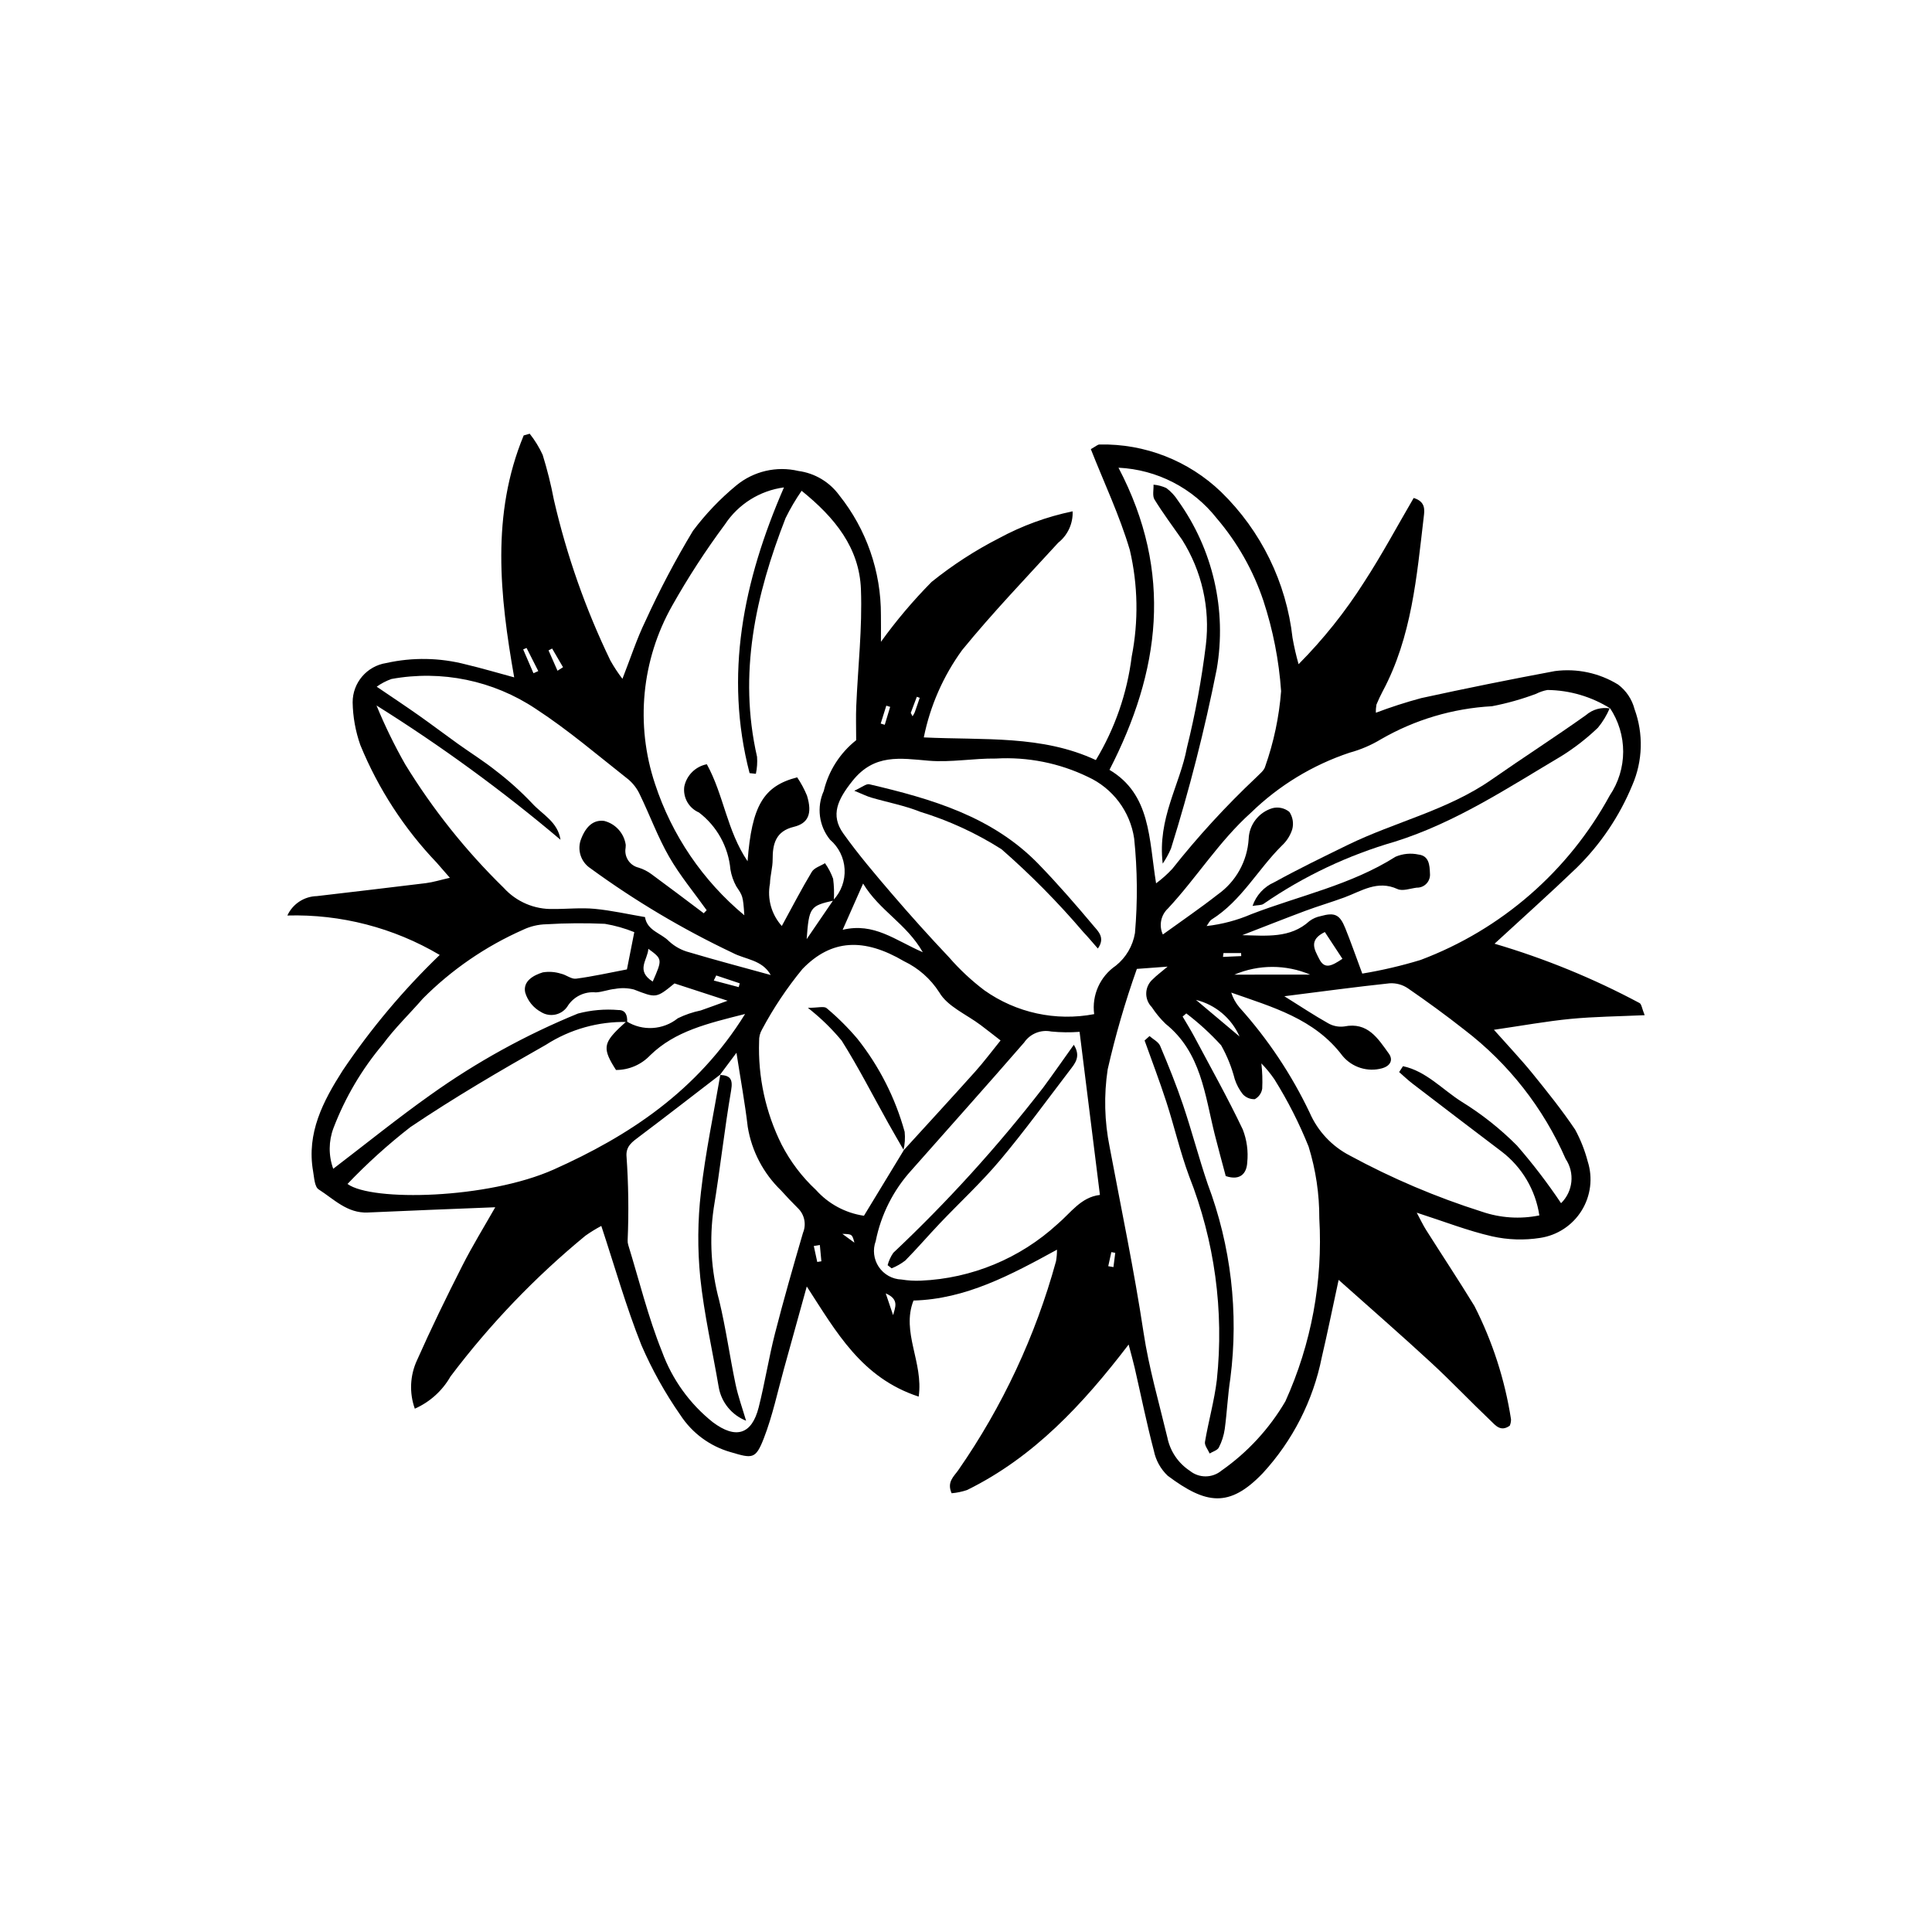 <?xml version="1.0" encoding="UTF-8"?>
<!-- Uploaded to: ICON Repo, www.iconrepo.com, Generator: ICON Repo Mixer Tools -->
<svg fill="#000000" width="800px" height="800px" version="1.1" viewBox="144 144 512 512" xmlns="http://www.w3.org/2000/svg">
 <g>
  <path d="m498.75 483.18c-1.641 7.574-2.953 14.062-4.461 20.504-2.297 11.484-7.711 22.113-15.645 30.73-8.922 9.309-15.09 8.211-25.18 0.684-1.879-1.777-3.164-4.09-3.676-6.621-1.922-7.281-3.41-14.68-5.094-22.027-0.418-1.816-0.938-3.613-1.594-6.133-12.164 15.906-25.156 29.852-42.781 38.539-1.336 0.461-2.723 0.75-4.129 0.871-1.332-2.984 0.605-4.461 1.766-6.117v-0.004c11.715-16.863 20.477-35.598 25.906-55.398 0.168-1 0.254-2.016 0.25-3.031-12.262 6.707-24.156 13.109-38.027 13.48-3.301 8.43 2.688 16.367 1.375 25.461-15.145-4.965-21.809-17.086-29.656-29.188-2.047 7.394-4.012 14.527-6 21.652-1.73 6.203-3.051 12.566-5.367 18.543-2.184 5.629-3.027 5.426-8.809 3.703v0.004c-5.461-1.555-10.18-5.023-13.285-9.773-4.062-5.824-7.531-12.043-10.355-18.559-4.047-10.133-7.027-20.695-10.637-31.621v0.004c-1.457 0.773-2.863 1.641-4.211 2.594-13.348 10.98-25.352 23.504-35.754 37.305-2.156 3.781-5.473 6.773-9.457 8.535-1.5-4.199-1.289-8.82 0.594-12.863 3.754-8.453 7.809-16.777 11.996-25.027 2.723-5.367 5.894-10.504 8.727-15.492-11.258 0.457-22.52 0.875-33.777 1.391-5.445 0.25-8.992-3.551-13.035-6.129-1.07-0.684-1.164-3.102-1.457-4.766-1.781-10.148 2.648-18.609 7.789-26.66h-0.004c7.477-11.117 16.113-21.406 25.766-30.699-12.203-7.219-26.199-10.844-40.375-10.453 1.41-3.07 4.449-5.066 7.824-5.141 9.621-1.145 19.25-2.238 28.867-3.434 1.918-0.238 3.789-0.832 6.375-1.418-1.312-1.508-2.375-2.707-3.418-3.922l0.004-0.004c-8.664-9.051-15.551-19.648-20.309-31.242-1.285-3.641-1.977-7.469-2.043-11.332-0.012-5.191 3.766-9.617 8.898-10.414 6.984-1.562 14.238-1.434 21.164 0.379 4.184 0.992 8.312 2.219 12.75 3.418-3.836-21.723-6.125-43.23 2.519-64.117l1.59-0.453c1.363 1.719 2.516 3.594 3.434 5.59 1.215 3.91 2.207 7.887 2.973 11.91 3.387 14.715 8.41 29.008 14.977 42.605 0.949 1.691 2.016 3.312 3.191 4.852 2.176-5.547 3.785-10.555 6.055-15.242h0.004c3.75-8.23 7.969-16.234 12.633-23.98 3.34-4.457 7.203-8.5 11.5-12.043 4.59-3.773 10.676-5.188 16.457-3.82 4.332 0.586 8.234 2.91 10.812 6.438 7.195 9.008 11.09 20.203 11.039 31.73 0.039 2.141 0.008 4.285 0.008 7.113h-0.004c4.059-5.637 8.551-10.945 13.434-15.883 5.527-4.445 11.488-8.316 17.801-11.547 6.141-3.332 12.734-5.742 19.57-7.156 0.129 3.223-1.293 6.316-3.82 8.32-8.586 9.383-17.41 18.582-25.441 28.422l-0.004 0.004c-5.019 6.898-8.492 14.801-10.176 23.168 15.926 0.758 31.367-0.645 45.598 6.008h-0.004c5.055-8.375 8.293-17.723 9.5-27.43 1.836-9.348 1.668-18.98-0.5-28.254-2.699-9.129-6.832-17.832-10.332-26.719 1.242-0.676 1.797-1.246 2.336-1.23 11.977-0.25 23.562 4.277 32.199 12.582 10.59 10.316 17.277 23.98 18.922 38.672 0.414 2.352 0.949 4.68 1.602 6.973 6.555-6.609 12.375-13.902 17.367-21.758 4.727-7.254 8.82-14.922 13.133-22.297 3.234 0.969 2.879 3.258 2.672 4.992-1.867 15.828-3.164 31.812-10.898 46.266-0.609 1.137-1.148 2.32-1.645 3.512v-0.004c-0.125 0.707-0.176 1.43-0.141 2.152 3.941-1.496 7.957-2.789 12.027-3.883 11.762-2.566 23.559-4.949 35.395-7.156 5.836-0.77 11.758 0.492 16.773 3.574 2.141 1.613 3.672 3.902 4.344 6.496 2.398 6.551 2.188 13.77-0.59 20.168-3.387 8.203-8.391 15.641-14.715 21.863-7.106 6.832-14.469 13.398-21.789 20.145 13.309 3.918 26.184 9.184 38.422 15.723 0.539 0.285 0.629 1.418 1.359 3.219-6.977 0.324-13.312 0.375-19.598 0.98-6.359 0.613-12.668 1.77-20.348 2.887 3.875 4.367 7.195 7.856 10.219 11.582 3.93 4.844 7.844 9.734 11.32 14.902v0.004c1.434 2.648 2.543 5.461 3.309 8.375 1.406 4.379 0.816 9.152-1.609 13.059-2.422 3.906-6.441 6.551-10.988 7.234-4.238 0.664-8.562 0.523-12.75-0.418-6.441-1.473-12.664-3.922-19.957-6.269 1.02 1.898 1.664 3.285 2.477 4.57 4.258 6.731 8.66 13.371 12.812 20.164 4.801 9.43 8.074 19.562 9.695 30.02 0.012 0.578-0.102 1.156-0.328 1.691-2.43 1.762-3.836-0.141-5.113-1.355-5.309-5.047-10.352-10.379-15.734-15.344-7.867-7.262-15.945-14.297-24.508-21.934zm-188.55-68.344c-7.613-0.18-15.109 1.922-21.516 6.039-12.188 6.894-24.305 13.988-35.91 21.805-5.926 4.606-11.504 9.648-16.684 15.078 6.371 4.699 37.133 4.016 54.695-3.844 19.727-8.828 37.965-20.695 50.672-41.199-9.973 2.519-18.57 4.531-25.152 10.949-2.356 2.488-5.633 3.898-9.059 3.891-3.527-5.484-3.391-7.031 0.895-11.156 0.617-0.594 1.258-1.16 1.887-1.738 4.242 2.648 9.695 2.328 13.594-0.805 1.93-0.945 3.969-1.641 6.07-2.074 1.945-0.668 3.871-1.395 7.137-2.578l-14.082-4.59c-4.898 4.004-4.856 3.891-10.781 1.605-1.637-0.41-3.344-0.461-5-0.148-1.695 0.152-3.348 0.836-5.039 0.918v0.004c-3.059-0.316-6.023 1.168-7.606 3.801-1.574 2.25-4.641 2.859-6.957 1.391-2.023-1.102-3.527-2.961-4.184-5.168-0.637-3 2.168-4.559 4.656-5.328 1.613-0.266 3.266-0.148 4.82 0.344 1.375 0.281 2.742 1.488 3.988 1.328 4.41-0.574 8.766-1.562 13.5-2.461l1.949-9.871h0.004c-2.512-1.02-5.125-1.758-7.797-2.207-5.176-0.234-10.355-0.195-15.527 0.117-2.144 0.043-4.254 0.547-6.188 1.473-9.883 4.371-18.867 10.539-26.496 18.191-3.527 4.062-7.453 7.82-10.625 12.141v-0.004c-5.574 6.613-9.996 14.113-13.082 22.191-1.32 3.477-1.344 7.312-0.074 10.809 8.738-6.672 17.09-13.434 25.84-19.633 12.129-8.652 25.223-15.871 39.016-21.508 3.496-0.922 7.129-1.238 10.73-0.93 1.883-0.043 2.418 1.461 2.305 3.168zm24.719 13.902c-7.172 5.508-14.305 11.059-21.531 16.492-1.781 1.34-3.492 2.484-3.367 5.059l0.004 0.004c0.523 7.441 0.629 14.906 0.309 22.359-0.023 0.434 0.031 0.867 0.16 1.281 2.91 9.445 5.266 19.117 8.945 28.254v-0.004c2.68 7.359 7.336 13.832 13.457 18.711 6.102 4.57 10.344 3.285 12.168-3.945 1.633-6.465 2.66-13.082 4.309-19.539 2.293-8.961 4.852-17.855 7.438-26.734h0.004c0.922-2.246 0.379-4.828-1.371-6.508-1.531-1.512-3.008-3.086-4.453-4.684-4.684-4.519-7.781-10.43-8.832-16.852-0.727-6.231-1.867-12.41-2.988-19.641l-4.391 5.879zm48.488 20.172c6.363-6.981 12.762-13.93 19.066-20.965 2.266-2.527 4.297-5.266 6.688-8.215-1.949-1.512-3.59-2.809-5.262-4.066-3.769-2.844-8.832-4.938-10.992-8.699l-0.008-0.004c-2.281-3.559-5.516-6.41-9.336-8.234-10.605-6.234-19.246-5.871-26.93 2.09h0.004c-4.082 4.969-7.664 10.324-10.691 16-0.543 0.93-0.812 2-0.773 3.078-0.332 9.496 1.719 18.926 5.961 27.43 2.32 4.504 5.402 8.574 9.113 12.027 3.305 3.695 7.801 6.113 12.707 6.836l10.555-17.367zm-18.559-66.383h-0.008c2.074-2.207 3.152-5.164 2.988-8.188-0.164-3.023-1.562-5.848-3.863-7.816-2.949-3.641-3.594-8.633-1.664-12.902 1.273-5.324 4.301-10.066 8.594-13.461 0-3.441-0.102-6.234 0.02-9.02 0.438-10.328 1.629-20.68 1.242-30.973-0.41-10.957-6.863-18.973-15.719-26.105v0.004c-1.594 2.301-3.016 4.715-4.25 7.231-7.969 20.414-12.582 41.246-7.566 63.242h0.004c0.113 1.516 0.008 3.043-0.312 4.527l-1.668-0.18c-6.727-25.945-1.738-50.75 9.113-75.719-6.391 0.852-12.098 4.43-15.645 9.812-5.106 6.875-9.773 14.062-13.973 21.523-8.137 14.387-9.793 31.551-4.555 47.227 4.457 13.605 12.66 25.676 23.668 34.828-0.336-5.254-0.477-5.16-2.125-7.664-0.766-1.391-1.293-2.898-1.555-4.465-0.539-5.984-3.566-11.469-8.344-15.113-2.676-1.156-4.262-3.945-3.891-6.836 0.605-3.012 2.969-5.359 5.981-5.949 4.5 8.148 5.297 17.578 10.797 25.707 1.109-14.684 4.211-19.945 13.145-22.234l0.004 0.004c1.027 1.52 1.898 3.144 2.598 4.844 1.492 4.867 0.254 7.363-3.488 8.266-4.762 1.148-5.637 4.469-5.617 8.668 0.012 2.117-0.656 4.234-0.707 6.359v0.004c-0.773 4.031 0.387 8.195 3.137 11.246 2.754-5.035 5.199-9.781 7.949-14.348 0.648-1.078 2.305-1.547 3.5-2.293h-0.004c0.906 1.27 1.629 2.66 2.156 4.129 0.246 1.91 0.309 3.84 0.176 5.762-6.293 1.422-6.562 1.754-7.191 10.238zm205.79-50.914 0.141 0.148h-0.004c-5-3.144-10.773-4.844-16.684-4.91-1.047 0.191-2.062 0.539-3.016 1.02-3.797 1.426-7.711 2.527-11.695 3.289-10.352 0.566-20.426 3.562-29.402 8.746-2.582 1.562-5.375 2.758-8.289 3.551-9.812 3.262-18.758 8.703-26.172 15.914-8.469 7.598-14.363 17.188-21.988 25.375-1.902 1.762-2.453 4.551-1.363 6.906 5.16-3.738 9.957-7 14.508-10.57 4.844-3.414 7.871-8.844 8.234-14.754 0.133-3.789 2.672-7.07 6.305-8.156 1.574-0.402 3.25-0.027 4.5 1.008 0.891 1.352 1.164 3.019 0.75 4.582-0.523 1.656-1.469 3.148-2.746 4.324-6.402 6.336-10.727 14.641-18.602 19.578-0.586 0.367-0.906 1.152-1.352 1.746 4.094-0.461 8.098-1.527 11.879-3.156 12.789-4.91 26.391-7.734 38.195-15.211 1.922-0.816 4.051-1.02 6.09-0.578 2.762 0.332 2.945 2.75 3.023 4.973 0.105 0.984-0.219 1.969-0.891 2.699-0.672 0.727-1.625 1.129-2.617 1.102-1.711 0.211-3.738 0.992-5.098 0.367-5.328-2.445-9.543 0.551-14.09 2.227-3.41 1.258-6.91 2.277-10.32 3.547-5.594 2.09-11.148 4.293-16.719 6.449 6.336 0.125 12.723 0.922 17.836-3.766l0.004 0.004c0.867-0.641 1.871-1.078 2.93-1.285 3.719-1.043 5.051-0.445 6.508 3.148 1.484 3.664 2.781 7.406 4.523 12.082 5.231-0.867 10.398-2.074 15.469-3.621 21.391-8.047 39.18-23.52 50.117-43.59 2.309-3.422 3.547-7.457 3.555-11.586 0.004-4.133-1.223-8.168-3.519-11.602zm-125.36 69.156c-3.098 8.715-5.68 17.602-7.731 26.621-1.031 6.836-0.855 13.805 0.52 20.582 3.074 16.387 6.5 32.691 8.992 49.199 1.41 9.344 4.082 18.504 6.289 27.723h0.004c0.715 3.644 2.867 6.844 5.969 8.883 2.449 1.988 5.965 1.965 8.391-0.055 6.894-4.828 12.668-11.09 16.926-18.352 6.879-15.191 9.965-31.828 8.992-48.477 0.027-6.449-0.93-12.863-2.832-19.023-2.484-6.195-5.516-12.16-9.055-17.824-1.027-1.508-2.188-2.926-3.465-4.234 0.254 2.219 0.328 4.449 0.223 6.676-0.176 1.191-0.902 2.227-1.957 2.801-1.219 0.059-2.398-0.434-3.215-1.34-0.926-1.191-1.641-2.531-2.109-3.969-0.809-3.133-2.019-6.148-3.609-8.969-2.812-3.086-5.902-5.914-9.227-8.445l-0.977 0.828c1.035 1.777 2.133 3.519 3.098 5.336 4.336 8.148 8.852 16.211 12.816 24.535h0.004c1.102 2.805 1.516 5.836 1.203 8.832-0.152 2.762-1.754 4.891-5.695 3.57-0.938-3.539-1.965-7.246-2.902-10.98-2.641-10.543-3.609-21.797-13.039-29.367-1.383-1.336-2.609-2.816-3.66-4.422-0.992-1.004-1.523-2.375-1.465-3.785 0.059-1.41 0.707-2.731 1.781-3.644 0.91-0.938 1.992-1.711 3.879-3.305zm-11.312 11.984c-0.668-5.019 1.555-9.984 5.734-12.836 2.703-2.16 4.512-5.246 5.078-8.66 0.723-8.34 0.652-16.727-0.215-25.051-1.059-7.172-5.68-13.32-12.273-16.332-7.578-3.664-15.961-5.332-24.363-4.852-5.938-0.074-11.934 1.066-17.809 0.574-7.527-0.633-14.41-1.918-20.199 5.344-3.902 4.894-5.926 9.047-2.445 13.926 3.984 5.586 8.457 10.84 12.93 16.059 4.894 5.707 9.926 11.297 15.098 16.766 2.809 3.234 5.949 6.164 9.367 8.75 8.434 5.977 18.945 8.258 29.098 6.312zm50.395-4.742c4.316 2.695 7.875 5.066 11.59 7.152l0.004 0.004c1.293 0.746 2.793 1.047 4.273 0.855 6.25-1.266 8.945 3.203 11.82 7.18 1.227 1.695 0.406 3.277-1.754 3.894v0.004c-3.844 1.07-7.957-0.215-10.508-3.281-7.43-9.883-18.633-12.941-29.496-16.773 0.465 1.461 1.215 2.812 2.211 3.977 7.496 8.344 13.754 17.719 18.574 27.844 2.133 4.891 5.879 8.898 10.613 11.352 11.172 6.059 22.895 11.043 35.012 14.883 4.898 1.684 10.164 2.027 15.242 0.992-1.008-6.734-4.602-12.809-10.016-16.938-7.887-5.977-15.758-11.973-23.609-17.996-1.234-0.945-2.359-2.031-3.531-3.051l1.02-1.559c6.141 1.297 10.477 6.227 15.574 9.434l-0.004-0.004c5.316 3.281 10.23 7.176 14.637 11.605 4.211 4.844 8.113 9.945 11.684 15.273 3.176-3.109 3.688-8.039 1.219-11.73-5.902-13.508-15.145-25.289-26.855-34.242-4.871-3.836-9.895-7.492-15-11.008-1.418-0.945-3.106-1.398-4.805-1.293-8.941 0.949-17.852 2.16-27.895 3.426zm-153.86-21.992 0.773-0.805c-3.352-4.703-7.09-9.184-9.953-14.168-2.992-5.207-5.074-10.93-7.699-16.359v0.004c-0.695-1.559-1.723-2.945-3.012-4.066-8.125-6.391-16.016-13.168-24.652-18.793-11.234-7.496-24.941-10.324-38.223-7.891-1.391 0.492-2.707 1.18-3.906 2.039 4.113 2.797 7.652 5.141 11.121 7.586 3.519 2.481 6.949 5.086 10.453 7.59 3.332 2.383 6.824 4.555 10.023 7.106 3.426 2.621 6.637 5.508 9.605 8.637 2.699 2.961 6.777 4.871 7.512 9.652h0.004c-15.391-13.008-31.688-24.902-48.77-35.594 2.203 5.352 4.742 10.562 7.602 15.594 7.32 11.945 16.09 22.941 26.113 32.734 3.348 3.695 8.141 5.742 13.125 5.606 3.668 0.02 7.363-0.383 10.992-0.039 4.469 0.426 8.883 1.43 13.324 2.184 0.57 3.644 4.297 4.234 6.379 6.422h0.004c1.523 1.402 3.371 2.406 5.379 2.918 7.098 2.117 14.262 3.996 21.562 6.012-2.312-4.094-6.723-4.07-10.141-5.894-13.227-6.269-25.836-13.766-37.66-22.398-2.582-1.707-3.594-5.004-2.414-7.867 1.359-3.469 3.434-5.047 6.129-4.668v0.004c2.992 0.781 5.223 3.281 5.66 6.344-0.004 0.426-0.039 0.855-0.102 1.277-0.141 2.219 1.332 4.223 3.492 4.742 1.215 0.371 2.359 0.949 3.383 1.703 4.668 3.418 9.27 6.918 13.895 10.391zm109.91-118.07c14.641 27.898 10.984 54.051-2.387 80.07 10.961 6.516 10.422 18.195 12.348 30.07h0.004c1.547-1.141 2.984-2.422 4.289-3.828 6.812-8.605 14.242-16.699 22.23-24.227 0.887-0.918 2.129-1.828 2.406-2.941 2.266-6.434 3.68-13.133 4.203-19.934-0.566-8.156-2.148-16.211-4.699-23.977-2.684-7.992-6.875-15.395-12.348-21.809-6.324-8.039-15.828-12.938-26.047-13.426zm-10.312 149.5c-2.496 0.188-5.008 0.16-7.5-0.086-2.766-0.57-5.602 0.578-7.191 2.91-9.863 11.363-19.902 22.57-29.863 33.848-4.805 5.281-8.078 11.773-9.469 18.777-0.844 2.277-0.543 4.828 0.812 6.844 1.355 2.019 3.602 3.266 6.031 3.344 1.699 0.277 3.422 0.379 5.144 0.301 13.445-0.582 26.254-5.887 36.176-14.984 3.523-2.977 6.195-7.144 11.25-7.738-1.844-14.773-3.641-29.18-5.391-43.215zm-41.551-21.102c-4.363-7.617-11.441-10.949-15.816-18.195l-5.422 12.258c8.336-2 13.879 2.75 21.238 5.941zm102.68 5.938v0.004c-6.422-2.731-13.676-2.731-20.094 0zm8.527-4.195-4.66-7.09c-4.383 2.125-2.723 4.676-1.496 7.117 1.441 2.867 3.324 1.871 6.156-0.023zm-182.78 6.039c2.59-5.93 2.59-5.93-1.16-8.688-0.156 2.953-3.445 5.75 1.16 8.688zm143.97 4.852 11.539 9.699v-0.004c-2.133-4.844-6.394-8.426-11.539-9.695zm-175.57-86.566 1.277-0.57-3.109-6.133-0.895 0.395zm75.891 151.52-1.602 0.27 0.914 4.227 1.094-0.176zm-27.457-71.426-0.652 1.34 6.609 1.746 0.273-1.004zm44.922 84.258 1.949 5.762c0.48-1.945 1.777-4.164-1.949-5.762zm-86.988-165.01 1.465-0.938-2.887-4.949-0.953 0.488zm93.617 11.164 0.465 0.898 0.004-0.004c0.223-0.32 0.414-0.66 0.578-1.016 0.465-1.281 0.891-2.578 1.328-3.871l-0.766-0.27zm-14.934 140.4c-0.598-2.258-0.598-2.258-3.191-2.332zm69.129 2.691-1.039-0.184-0.82 3.727 1.379 0.234zm28.68-79.441-0.137 1.02 4.84-0.215-0.031-0.809zm-88.332-65.246-1.023-0.312-1.484 4.738 1.074 0.328z"/>
  <path d="m448.63 418.57c0.965 0.855 2.367 1.527 2.82 2.598 2.176 5.152 4.281 10.348 6.066 15.648 2.332 6.918 4.176 14 6.519 20.914 6.188 16.414 8.258 34.098 6.027 51.5-0.691 4.461-0.887 8.996-1.492 13.473-0.246 1.707-0.773 3.367-1.562 4.898-0.387 0.75-1.602 1.074-2.441 1.59-0.441-1.027-1.395-2.144-1.238-3.07 0.93-5.504 2.488-10.918 3.148-16.445 1.93-18.305-0.586-36.809-7.336-53.934-2.391-6.449-3.934-13.207-6.059-19.762-1.77-5.461-3.824-10.832-5.754-16.238z"/>
  <path d="m570.63 331.61c-0.797 1.887-1.855 3.648-3.152 5.231-2.957 2.832-6.199 5.356-9.676 7.523-14.23 8.441-28.012 17.602-44.102 22.672-12.426 3.586-24.195 9.152-34.844 16.492-0.57 0.41-1.512 0.305-2.914 0.551h-0.004c0.957-2.816 3.051-5.098 5.777-6.285 6.371-3.512 12.926-6.695 19.469-9.887 12.539-6.121 26.453-9.176 38.102-17.305 8.273-5.773 16.773-11.23 24.996-17.078h-0.004c1.781-1.547 4.172-2.199 6.488-1.766z"/>
  <path d="m434.94 395.37c-1.402-1.594-2.566-3.019-3.836-4.344-6.684-7.844-13.934-15.188-21.691-21.969-6.703-4.262-13.953-7.598-21.547-9.926-4.164-1.668-8.664-2.5-12.992-3.769-1.16-0.34-2.254-0.898-4.481-1.809 2.035-0.91 3.156-1.91 3.996-1.711 16.453 3.856 32.598 8.52 44.859 21.176 5.078 5.242 9.875 10.766 14.566 16.355 1.148 1.375 3.188 3.121 1.125 5.996z"/>
  <path d="m383.5 448.81c-1.375-2.402-2.773-4.789-4.125-7.203-4.078-7.301-7.879-14.777-12.332-21.84-2.664-3.207-5.668-6.117-8.953-8.68 2.691 0 4.301-0.496 4.969 0.086 2.965 2.481 5.711 5.211 8.207 8.168 5.766 7.285 10.008 15.652 12.477 24.609 0.172 1.656 0.055 3.328-0.34 4.945z"/>
  <path d="m334.77 428.87c2.734 0.117 3.508 1.07 2.984 4.113-1.785 10.398-2.914 20.906-4.633 31.316l0.004-0.004c-1.176 8.125-0.676 16.402 1.465 24.328 1.766 7.32 2.793 14.816 4.336 22.195 0.688 3.289 1.852 6.477 2.793 9.691h0.004c-3.766-1.484-6.5-4.801-7.234-8.781-1.656-9.738-3.898-19.414-4.922-29.215h0.004c-0.746-7.504-0.684-15.062 0.184-22.551 1.176-10.465 3.383-20.816 5.152-31.223z"/>
  <path d="m452.13 372.87c-1.434-12.027 4.578-20.871 6.41-30.695 2.227-8.984 3.906-18.098 5.031-27.285 1.156-9.738-1.074-19.582-6.316-27.871-2.457-3.531-5.047-6.981-7.297-10.637-0.609-0.992-0.203-2.609-0.262-3.941 1.176 0.102 2.32 0.406 3.394 0.895 1.215 0.906 2.254 2.027 3.07 3.305 9.285 12.918 12.992 29.027 10.285 44.703-3.188 16.051-7.234 31.914-12.121 47.531-0.602 1.398-1.336 2.738-2.195 3.996z"/>
  <path d="m379.23 479.29c0.305-1.172 0.816-2.285 1.504-3.281 14.367-13.539 27.652-28.18 39.73-43.793 2.648-3.59 5.195-7.254 8.109-11.336 1.922 3.078 0.352 4.891-0.992 6.648-6.129 8.016-12.055 16.199-18.539 23.918-4.949 5.891-10.645 11.148-15.957 16.734-3.098 3.258-6.027 6.684-9.184 9.879-1.105 0.848-2.32 1.543-3.613 2.059z"/>
 </g>
</svg>